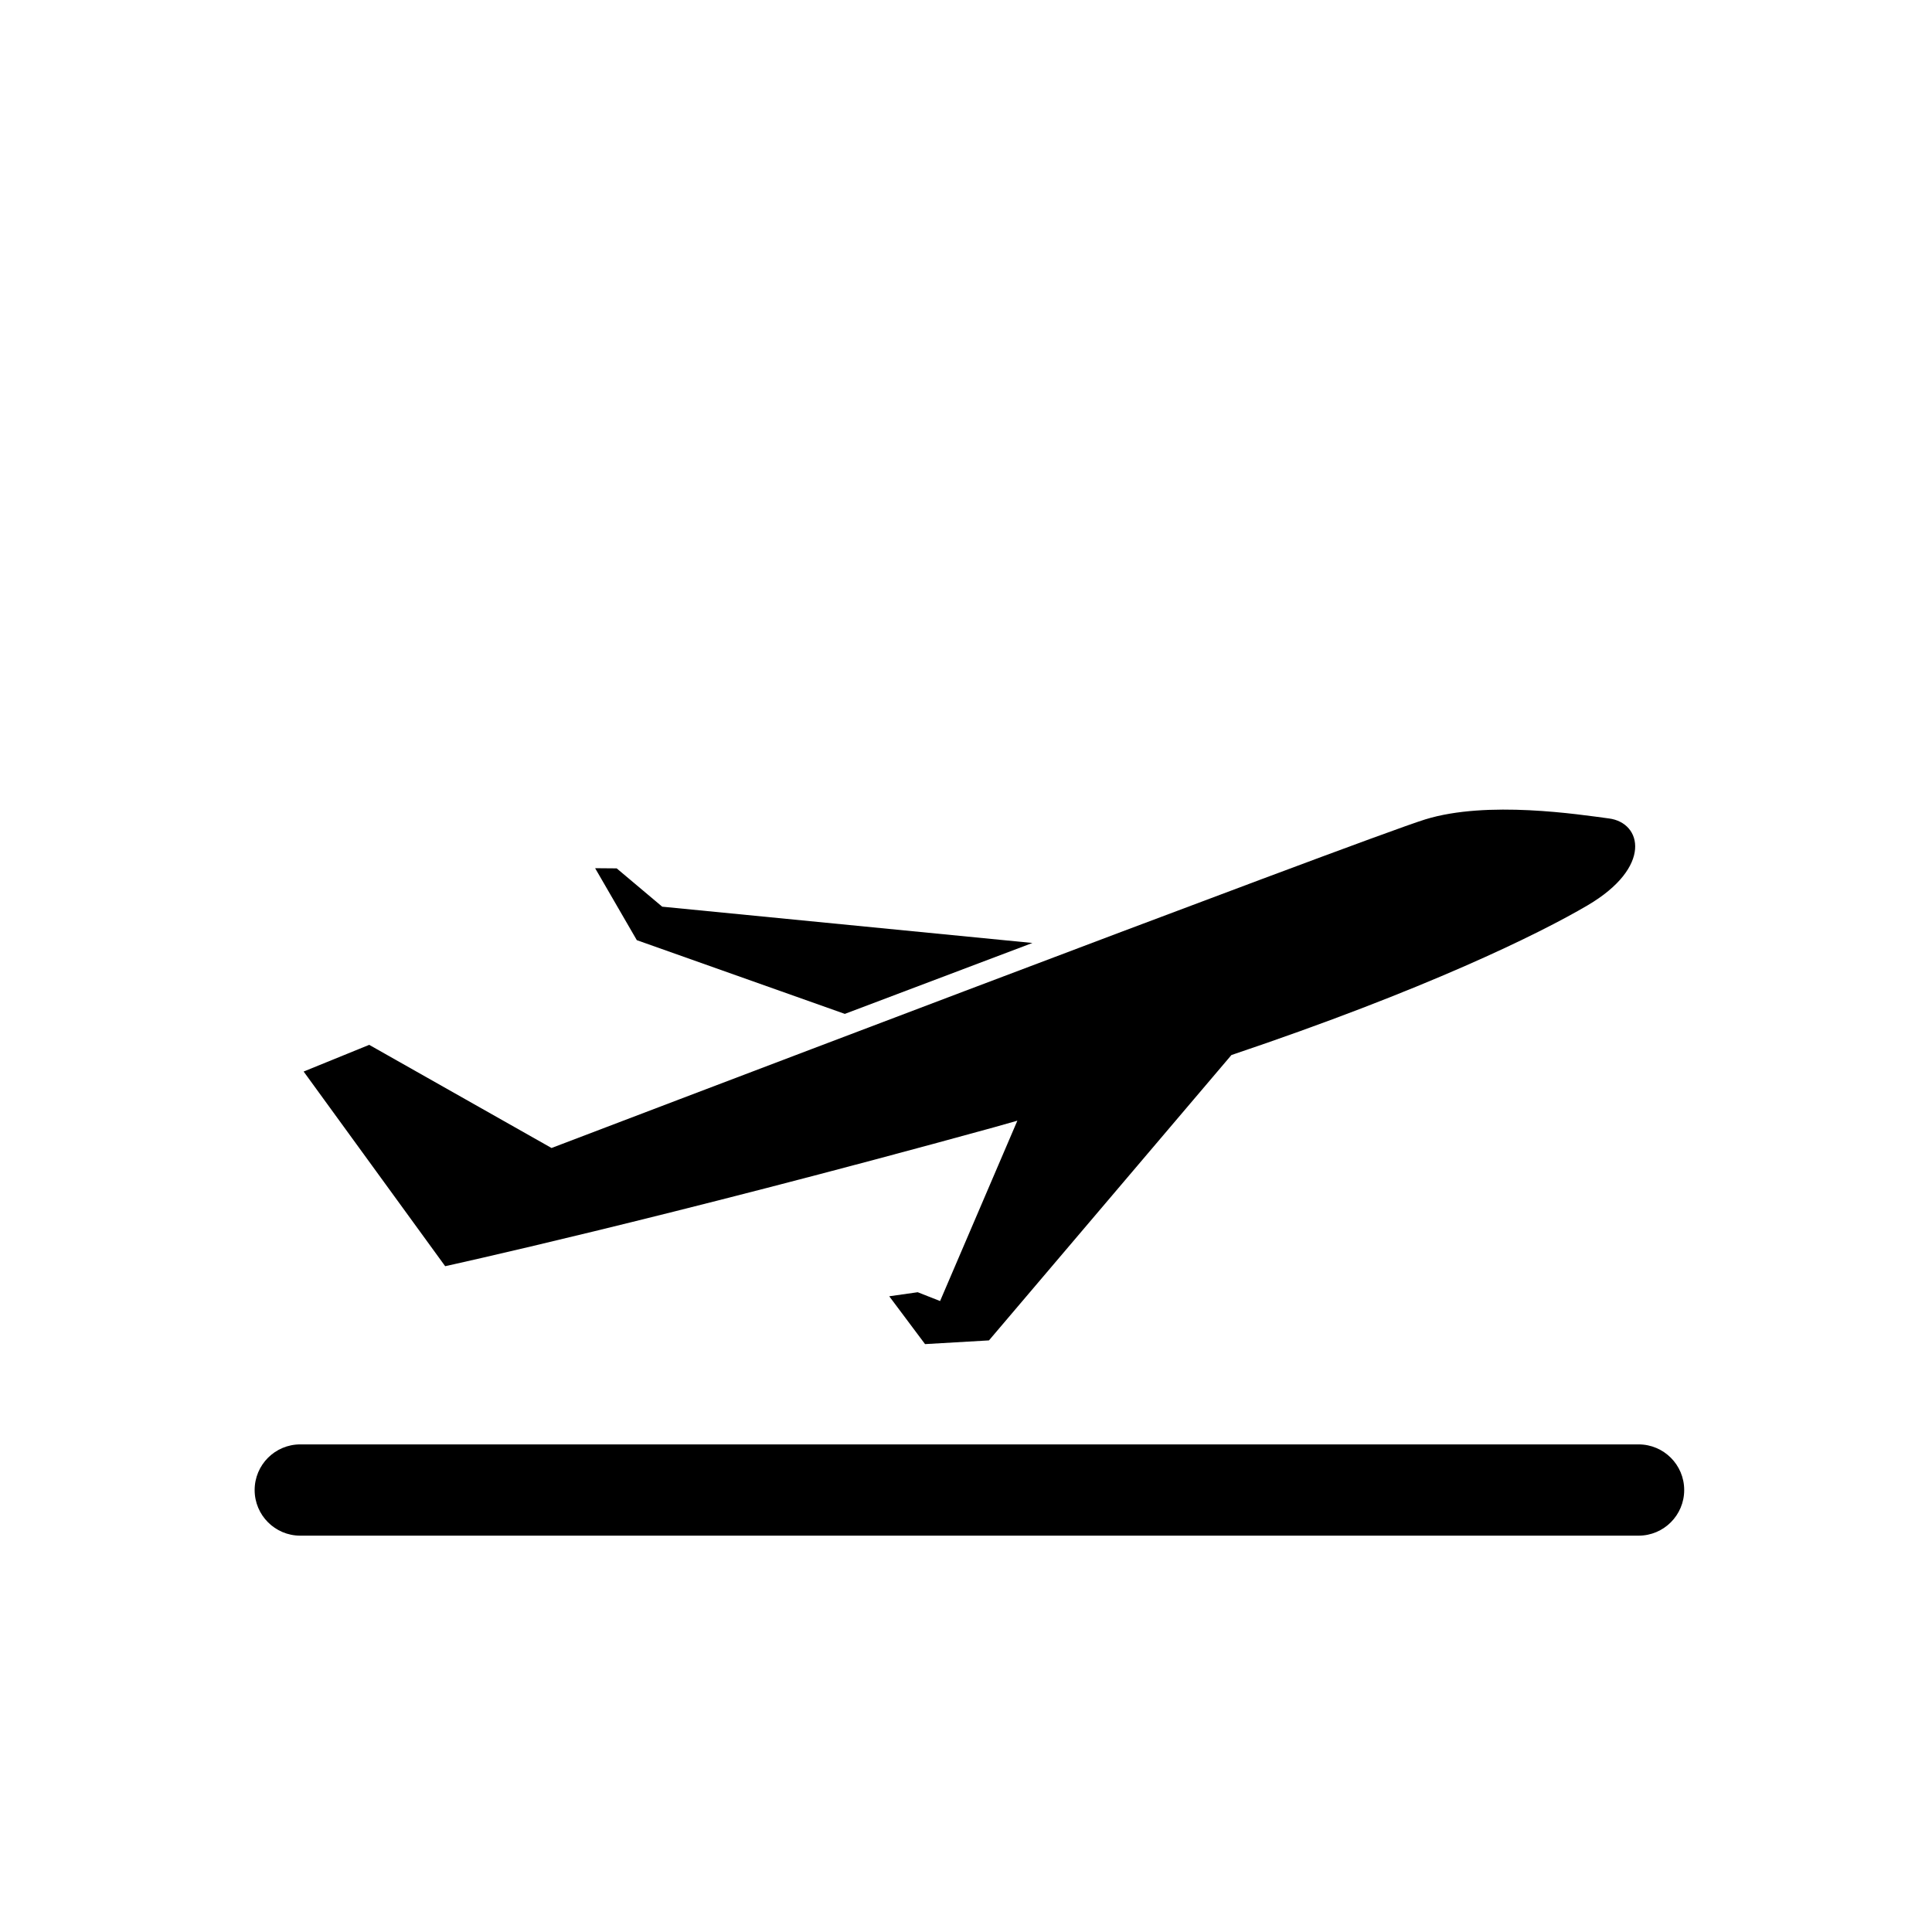 <?xml version="1.0" encoding="UTF-8"?>
<!-- Uploaded to: ICON Repo, www.svgrepo.com, Generator: ICON Repo Mixer Tools -->
<svg fill="#000000" width="800px" height="800px" version="1.1" viewBox="144 144 512 512" xmlns="http://www.w3.org/2000/svg">
 <g>
  <path d="m367.89 412.69c15.957-6.027 33.004-12.473 49.711-18.793l-98.109-9.617-12.062-10.152-5.715-0.047 11.047 19.07z"/>
  <path d="m570.4 360.9c-7.945-1.043-32.203-4.856-48.727 0.258-16.512 5.109-231.51 87.074-231.51 87.074l-48.32-27.336-17.375 7.074 37.508 51.586s56.809-12.391 145.52-36.828c2.051-0.586 4.086-1.152 6.117-1.734l-20.48 47.797-5.93-2.336-7.543 1.074 9.488 12.676 16.941-0.984 64.25-75.621c51.59-17.367 81.621-32.164 94.367-39.66 17.258-10.137 14.461-21.891 5.695-23.039z"/>
  <path d="m578.24 526.78h-354.67c-6.68 0-12.086 5.414-12.086 12.098 0 6.664 5.406 12.086 12.086 12.086h354.67c6.68 0 12.09-5.422 12.09-12.086 0.004-6.684-5.406-12.098-12.086-12.098z"/>
 </g>
</svg>